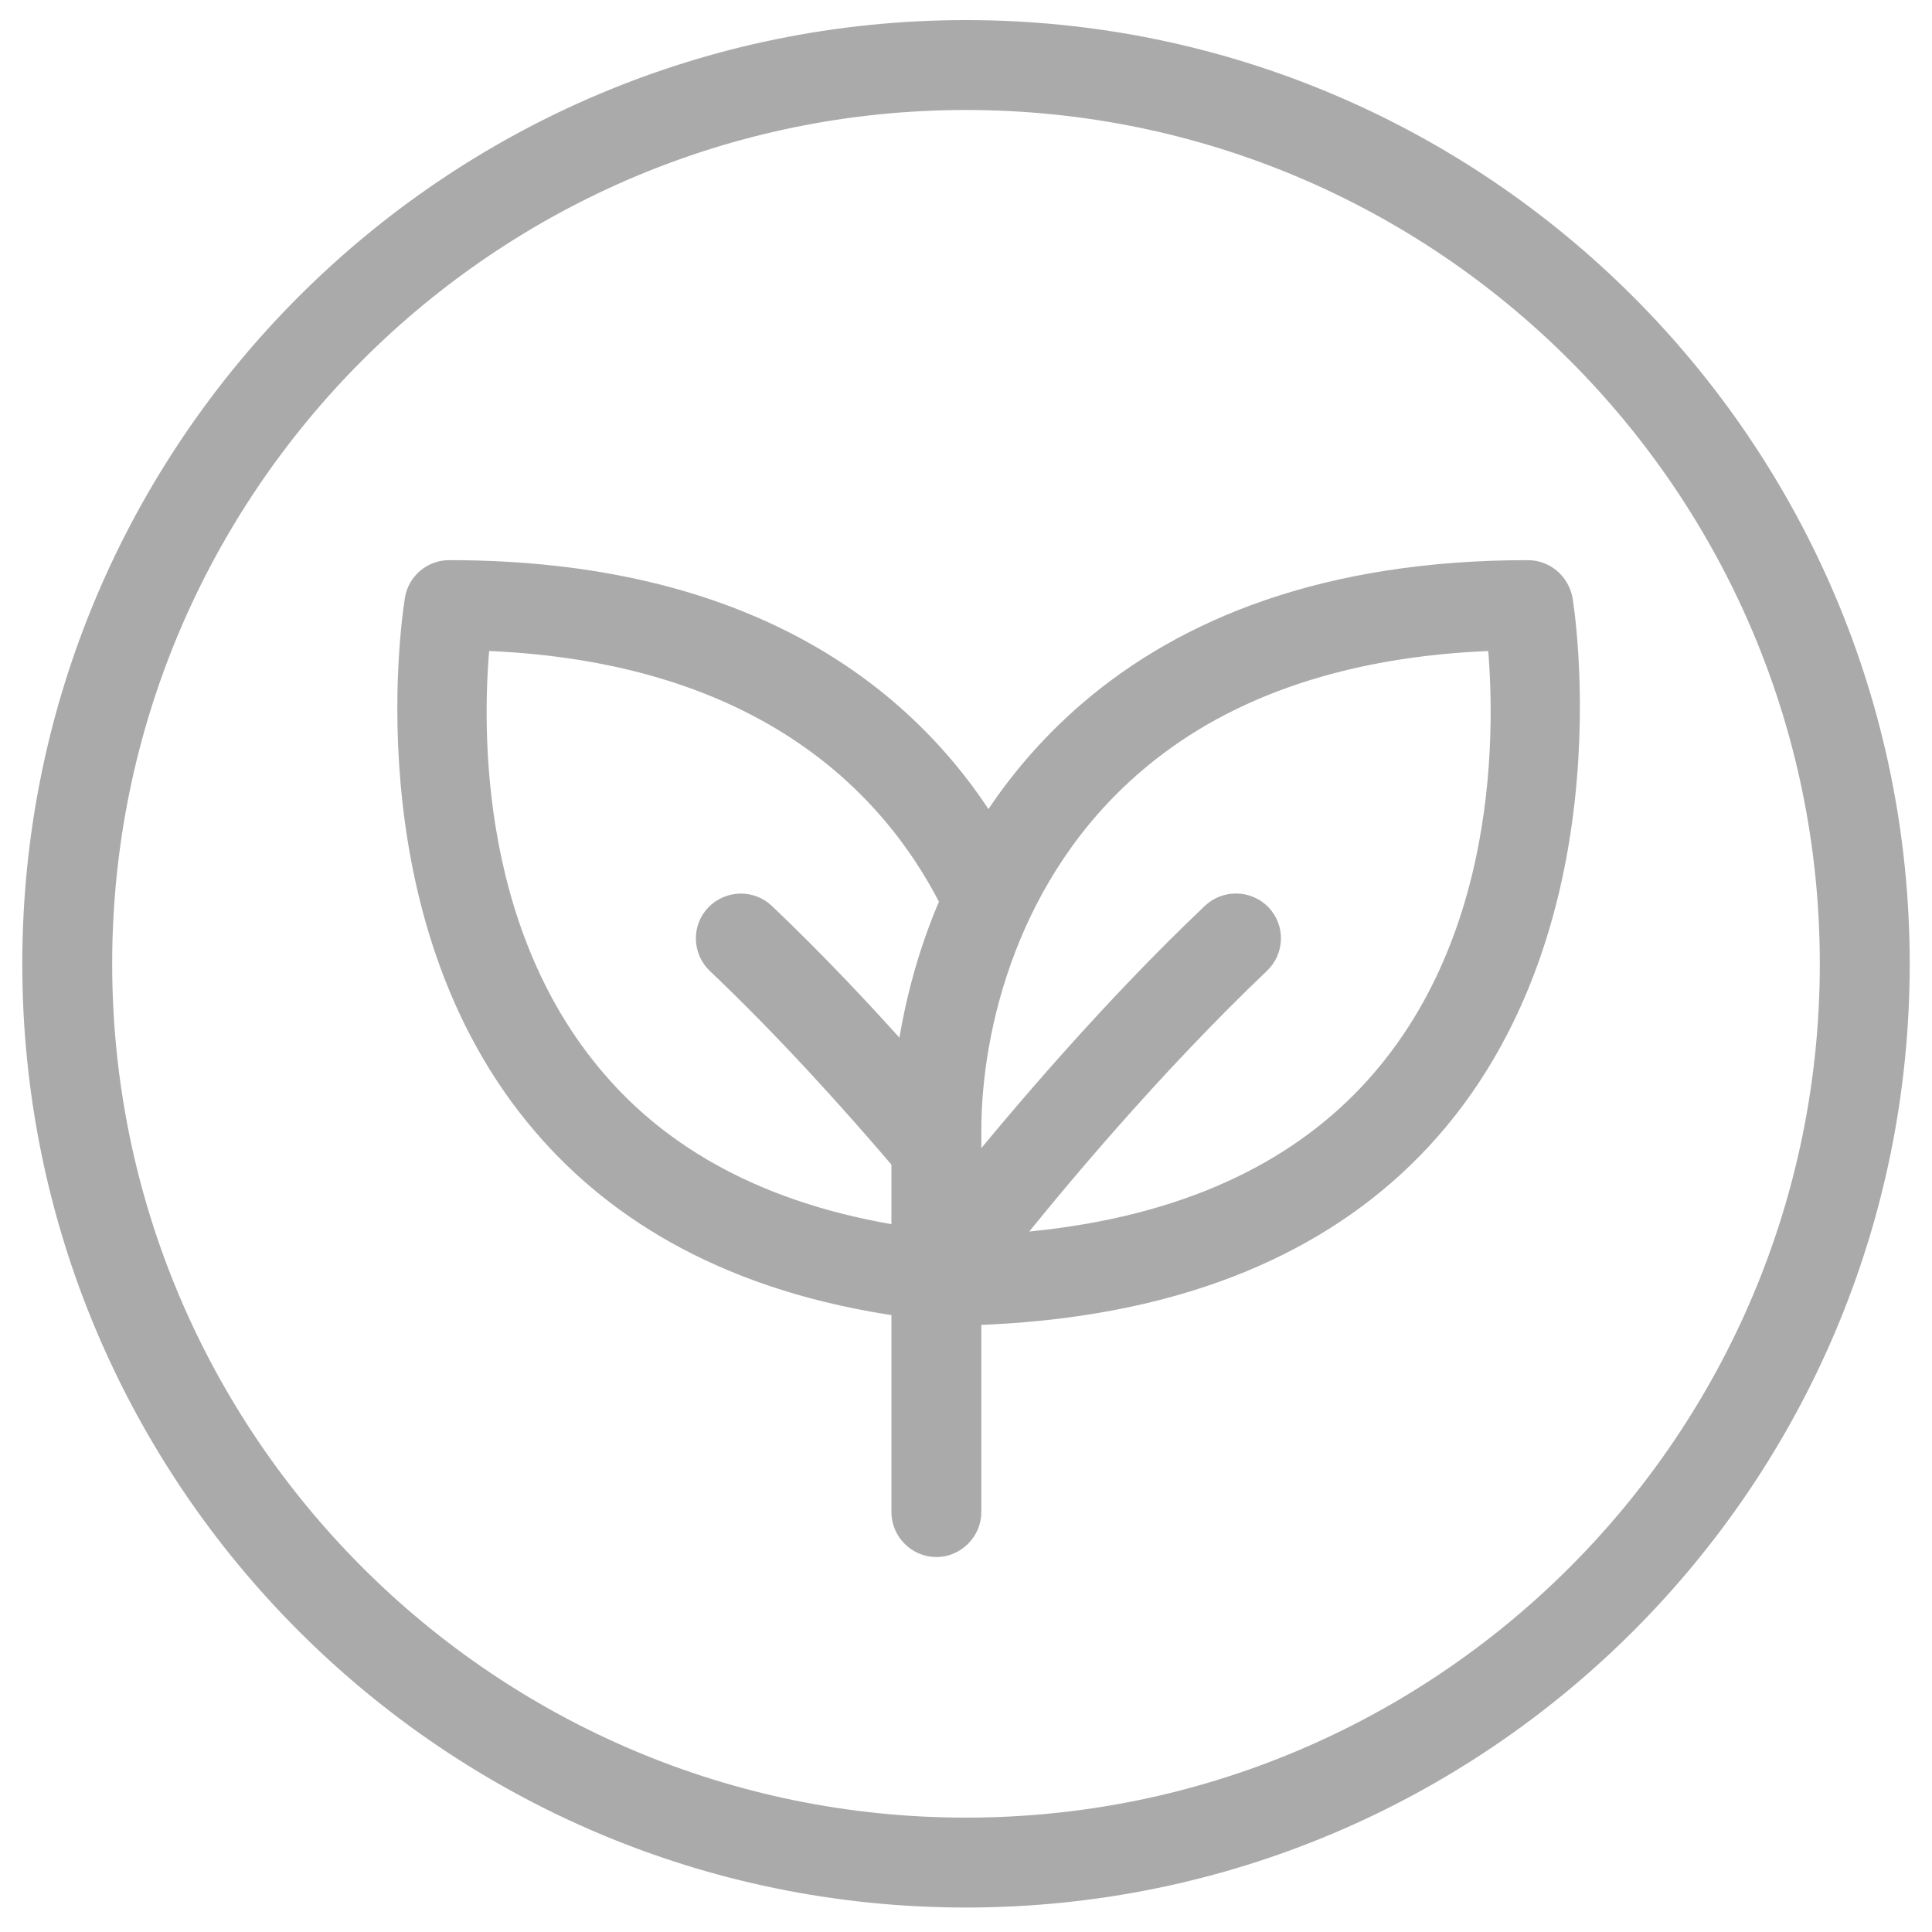 <svg viewBox="0 0 150 150" xmlns="http://www.w3.org/2000/svg" id="Layer_1"><defs><style>.cls-1{fill:#aaa;fill-rule:evenodd;stroke:#aaa;stroke-miterlimit:10;stroke-width:2px;}</style></defs><path d="M75,2.56C35.08,2.56,2.73,34.94,2.73,74.83s32.35,72.27,72.27,72.27,72.27-32.38,72.27-72.27S114.87,2.56,75,2.56ZM75,7.54c37.13,0,67.29,30.15,67.29,67.29s-30.16,67.29-67.29,67.29S7.71,111.97,7.71,74.83,37.87,7.54,75,7.54ZM76.74,64.67c-6.58-10.78-19.14-20.18-41.87-20.18-1.2,0-2.24.87-2.44,2.06,0,0-4.19,24.33,9.92,40.71,5.73,6.68,14.5,12.11,27.86,13.98v16.16c0,1.38,1.15,2.49,2.49,2.49s2.49-1.12,2.49-2.49v-15.5c15.95-.46,26.52-5.37,33.45-11.99,17.05-16.27,12.46-43.36,12.46-43.36-.25-1.19-1.25-2.06-2.49-2.06-15.7,0-26.52,4.53-33.89,10.84-3.29,2.82-5.93,6.01-7.98,9.34ZM77.69,96.8c12.91-.83,21.63-4.91,27.51-10.49,12.61-12,11.86-30.59,11.26-36.8-13.06.38-22.23,4.21-28.51,9.61-9.87,8.44-12.76,20.62-12.76,28.67v4.15c4.34-5.35,11.36-13.59,19.04-20.88,1-.95,2.59-.91,3.54.08.95,1,.9,2.58-.1,3.52-8.37,7.97-16,17.11-19.99,22.14ZM74,69.96c-5.23-10.36-16.15-19.83-36.93-20.45-.6,5.82-1.25,22.54,9.07,34.51,4.98,5.82,12.61,10.45,24.07,12.2v-6.17c-3.99-4.68-9.02-10.27-14.4-15.38-1-.95-1.05-2.53-.1-3.52s2.54-1.04,3.54-.08c4.04,3.84,7.88,7.94,11.26,11.75.5-3.99,1.55-8.43,3.49-12.84Z" class="cls-1"></path></svg>
